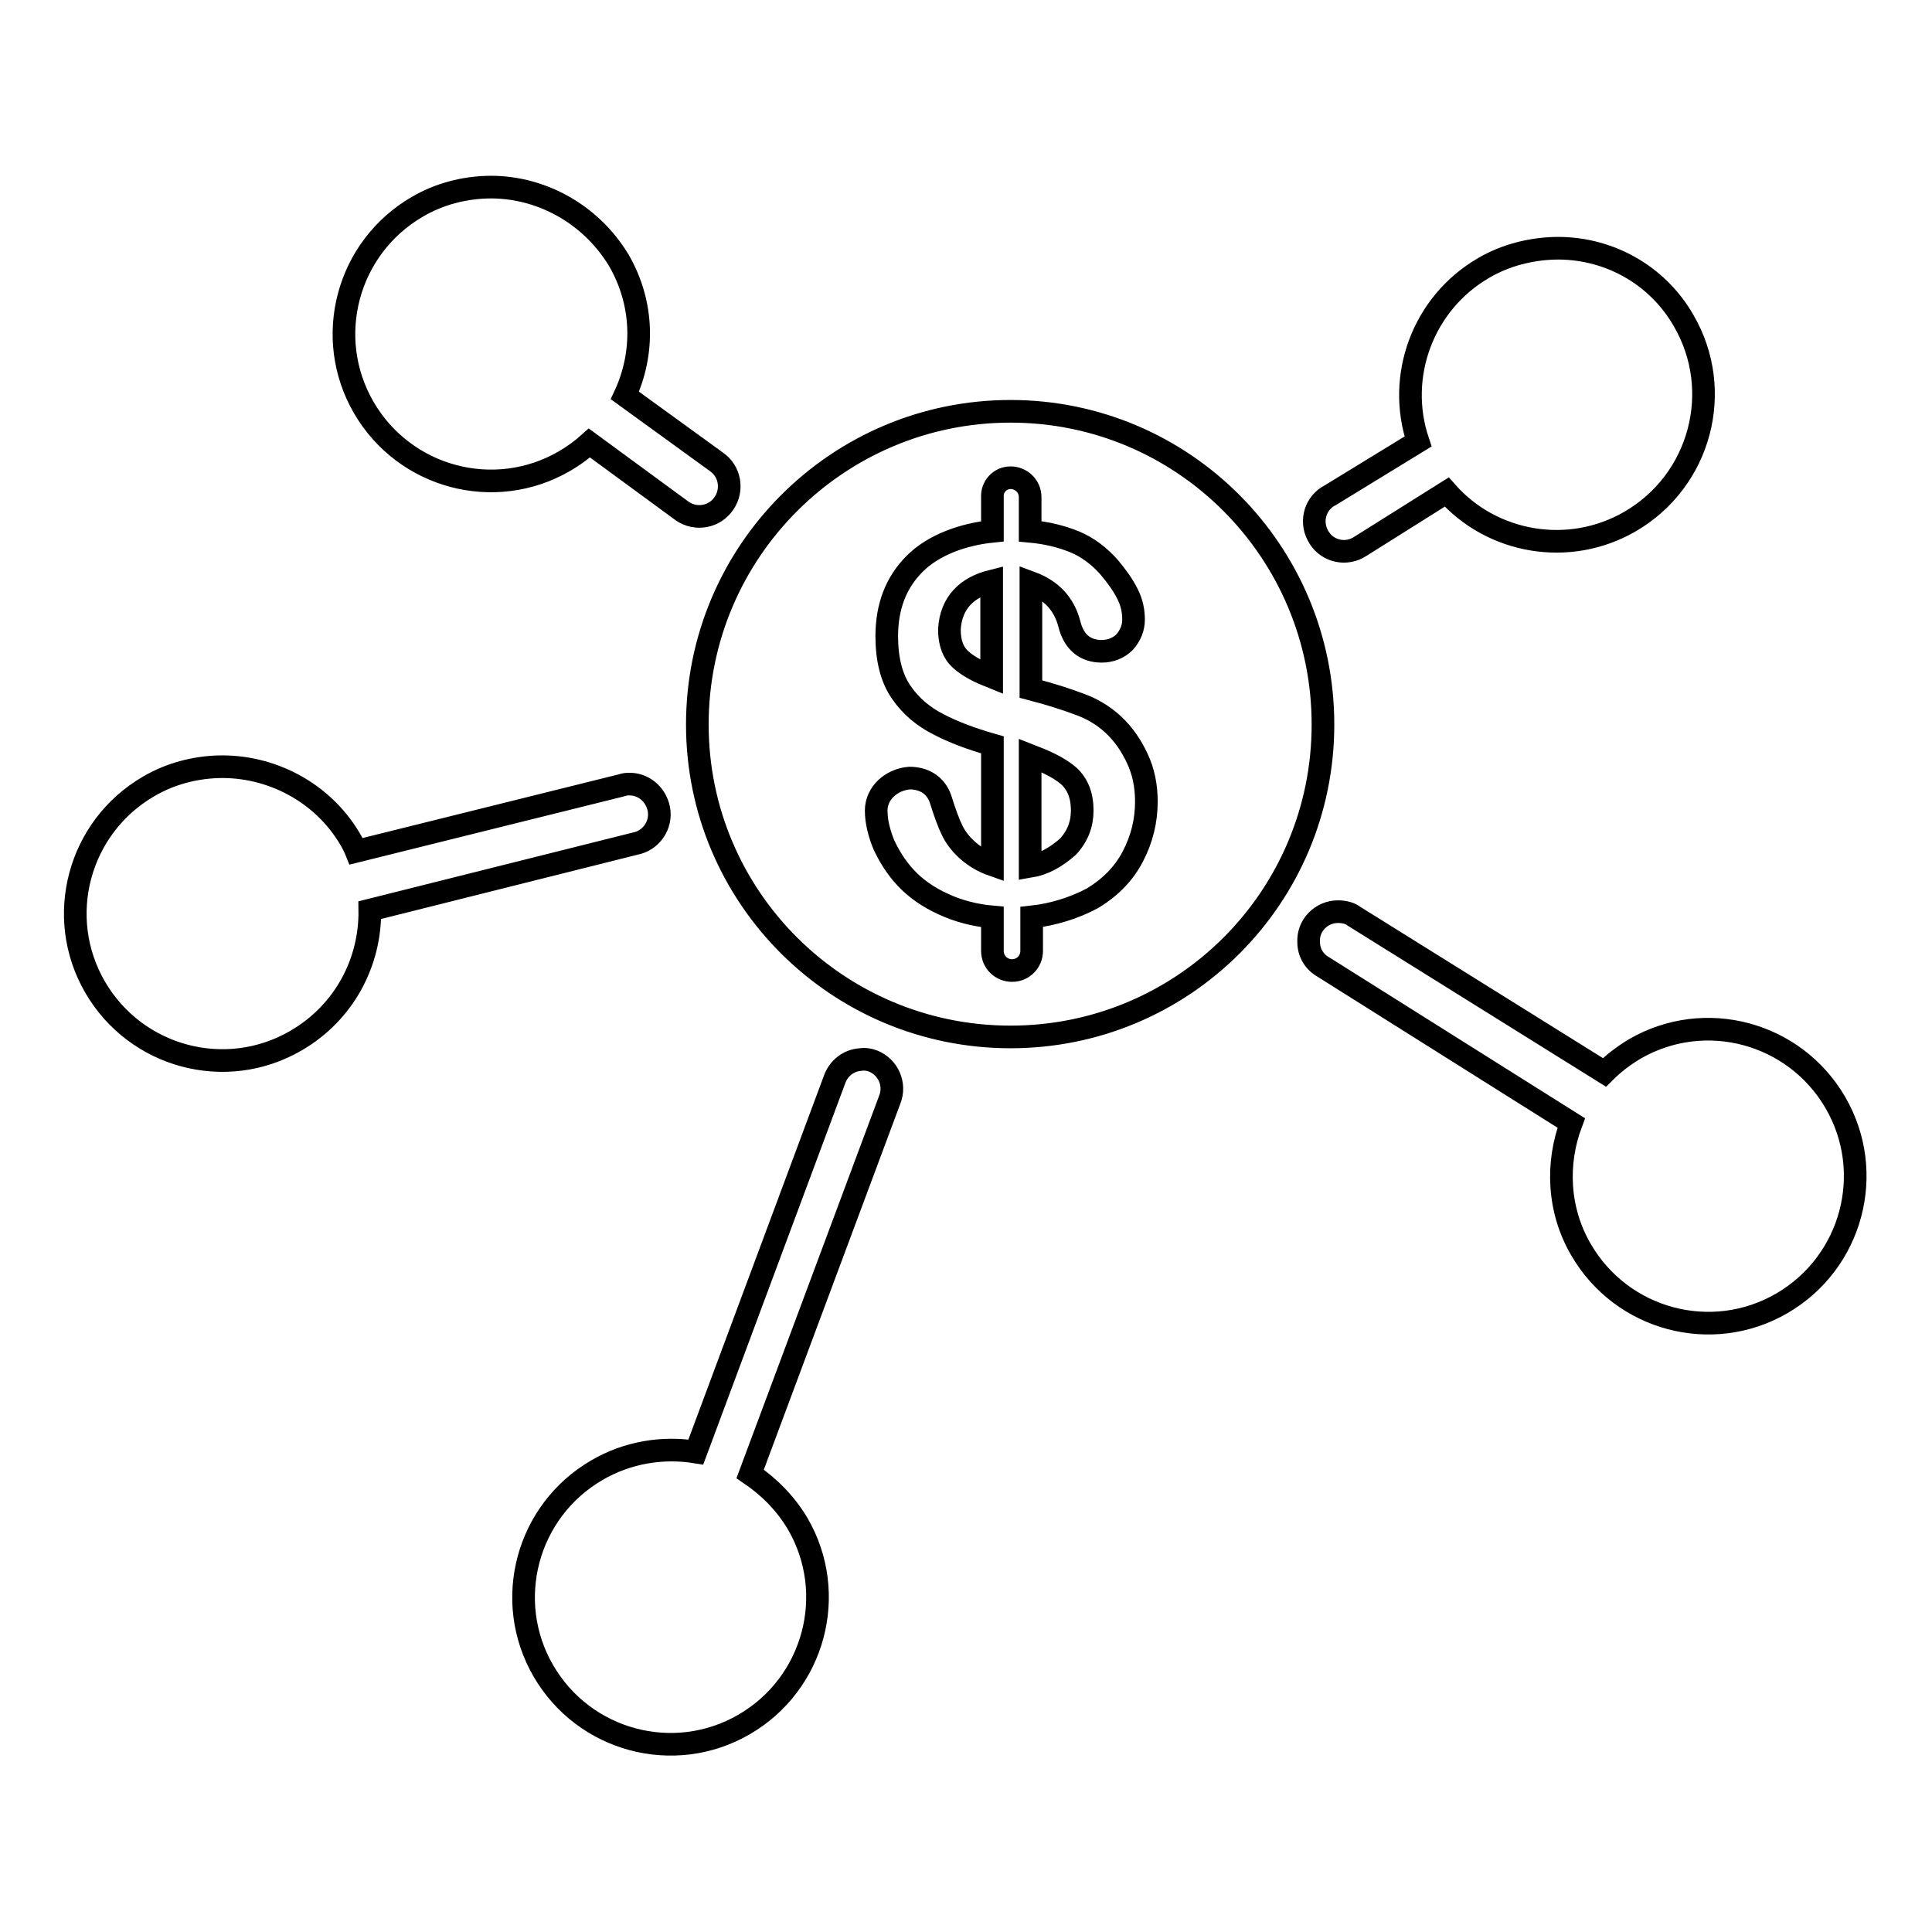 <?xml version="1.0" encoding="utf-8"?>
<!-- Svg Vector Icons : http://www.onlinewebfonts.com/icon -->
<!DOCTYPE svg PUBLIC "-//W3C//DTD SVG 1.1//EN" "http://www.w3.org/Graphics/SVG/1.1/DTD/svg11.dtd">
<svg version="1.1" xmlns="http://www.w3.org/2000/svg" xmlns:xlink="http://www.w3.org/1999/xlink" x="0px" y="0px" viewBox="0 0 256 256" enable-background="new 0 0 256 256" xml:space="preserve">
<g><g><path stroke-width="3" fill-opacity="0" stroke="#000000"  d="M64.5,24.8c-3.1,0.1-6.3,0.9-9.2,2.6c-9.3,5.4-12.5,17.3-7.1,26.6c5.4,9.3,17.3,12.5,26.6,7.1c1.2-0.7,2.3-1.5,3.3-2.4l12,8.8c1.7,1.4,4.2,1.2,5.6-0.5s1.2-4.2-0.5-5.6c-0.1-0.1-0.3-0.2-0.4-0.3l-12-8.7c2.6-5.6,2.5-12.2-0.8-17.9C78.2,28.2,71.4,24.6,64.5,24.8z M205.9,32.9c-3.1,0.1-6.4,0.9-9.3,2.6c-8.1,4.7-11.6,14.4-8.7,23l-11.6,7.1c-2,1-2.7,3.4-1.7,5.3c1,2,3.4,2.7,5.3,1.7c0.2-0.1,0.3-0.2,0.5-0.3l11.3-7.1c6,6.8,16.2,8.6,24.3,3.9c9.3-5.4,12.5-17.3,7.1-26.6C219.5,36.2,212.8,32.7,205.9,32.9z M133.9,54.5C111,54.5,92.4,73.1,92.4,96c0,22.9,18.6,41.4,41.5,41.4c22.9,0,41.4-18.5,41.4-41.4C175.3,73.1,156.8,54.5,133.9,54.5z M133.9,63.3c1.4,0,2.6,1.1,2.6,2.6v4.5c2.2,0.2,4.2,0.7,5.9,1.4c1.7,0.7,3.3,1.9,4.6,3.4c1,1.2,1.8,2.3,2.4,3.5c0.6,1.2,0.8,2.3,0.8,3.4c0,1.1-0.4,2.1-1.2,3c-0.8,0.8-1.9,1.2-3,1.2c-2.2,0-3.7-1.2-4.3-3.6c-0.7-2.7-2.4-4.5-5.1-5.5v14.1c2.7,0.7,4.8,1.4,6.4,2c1.7,0.6,3.2,1.5,4.5,2.7c1.4,1.3,2.4,2.8,3.2,4.5c0.8,1.7,1.2,3.6,1.2,5.7c0,2.6-0.6,5-1.8,7.3c-1.2,2.3-3,4.1-5.3,5.5c-2.4,1.3-5.3,2.2-8.1,2.5v4.5c0,1.4-1.1,2.6-2.6,2.6c-1.4,0-2.6-1.1-2.6-2.6v-4.5c-2.3-0.2-4.6-0.8-6.5-1.7c-2-0.9-3.7-2.1-5-3.5c-1.3-1.4-2.2-2.9-2.9-4.4c-0.6-1.5-1-3-1-4.5c0-2.3,2-4.1,4.4-4.3c1.8,0,3.4,0.8,4.1,2.7c0.6,1.9,1.1,3.3,1.6,4.3c1,2,3,3.7,5.3,4.5V98.7c-2.8-0.8-5.2-1.7-7.1-2.7c-2-1-3.7-2.4-5-4.3c-1.3-1.9-1.9-4.4-1.9-7.4c0-3.9,1.2-7.1,3.7-9.6c2.5-2.5,6.4-3.9,10.3-4.3v-4.5C131.4,64.5,132.5,63.3,133.9,63.3z M131.4,77c-3.2,0.8-5.4,2.8-5.6,6.4c0,1.8,0.5,3.1,1.5,4c1.1,1,2.6,1.7,4.1,2.3V77z M136.5,100.1v14.7c1.8-0.3,3.4-1.2,5-2.6c1.3-1.4,1.9-3,1.9-4.8c0-2-0.6-3.5-1.8-4.6C140.2,101.6,138.3,100.8,136.5,100.1z M28.9,101.6c-3.1,0.1-6.3,0.9-9.2,2.6c-9.3,5.4-12.5,17.3-7.1,26.6c5.4,9.3,17.3,12.5,26.6,7.1c6.4-3.7,9.9-10.4,9.8-17.3l35.1-8.8c2.2-0.4,3.6-2.5,3.2-4.6c-0.4-2-2.1-3.4-4.1-3.3c-0.3,0-0.7,0.1-1,0.2l-35,8.7c-0.2-0.5-0.5-1.1-0.8-1.6C42.7,104.9,35.8,101.4,28.9,101.6z M177.3,120.8c-2.2,0-4,1.8-3.9,4c0,1.4,0.7,2.6,1.9,3.3l32.9,20.7c-2,5.3-1.8,11.5,1.3,16.8c5.4,9.3,17.3,12.5,26.6,7.1c9.3-5.4,12.5-17.3,7.1-26.6c-5.4-9.3-17.3-12.5-26.6-7.1c-1.5,0.9-2.8,1.9-4,3.1l-33.2-20.7C178.9,121,178.1,120.8,177.3,120.8z M114,140.4c-1.6,0.1-2.9,1.2-3.4,2.6l-18.4,49.4c-4.3-0.7-9,0-13.1,2.4c-9.3,5.4-12.5,17.3-7.1,26.6c5.4,9.3,17.3,12.5,26.6,7.1c9.3-5.4,12.5-17.3,7.1-26.6c-1.6-2.7-3.8-4.9-6.3-6.6l18.5-49.6c0.8-2-0.2-4.3-2.2-5.1C115.2,140.4,114.6,140.3,114,140.4z"/></g></g>
</svg>